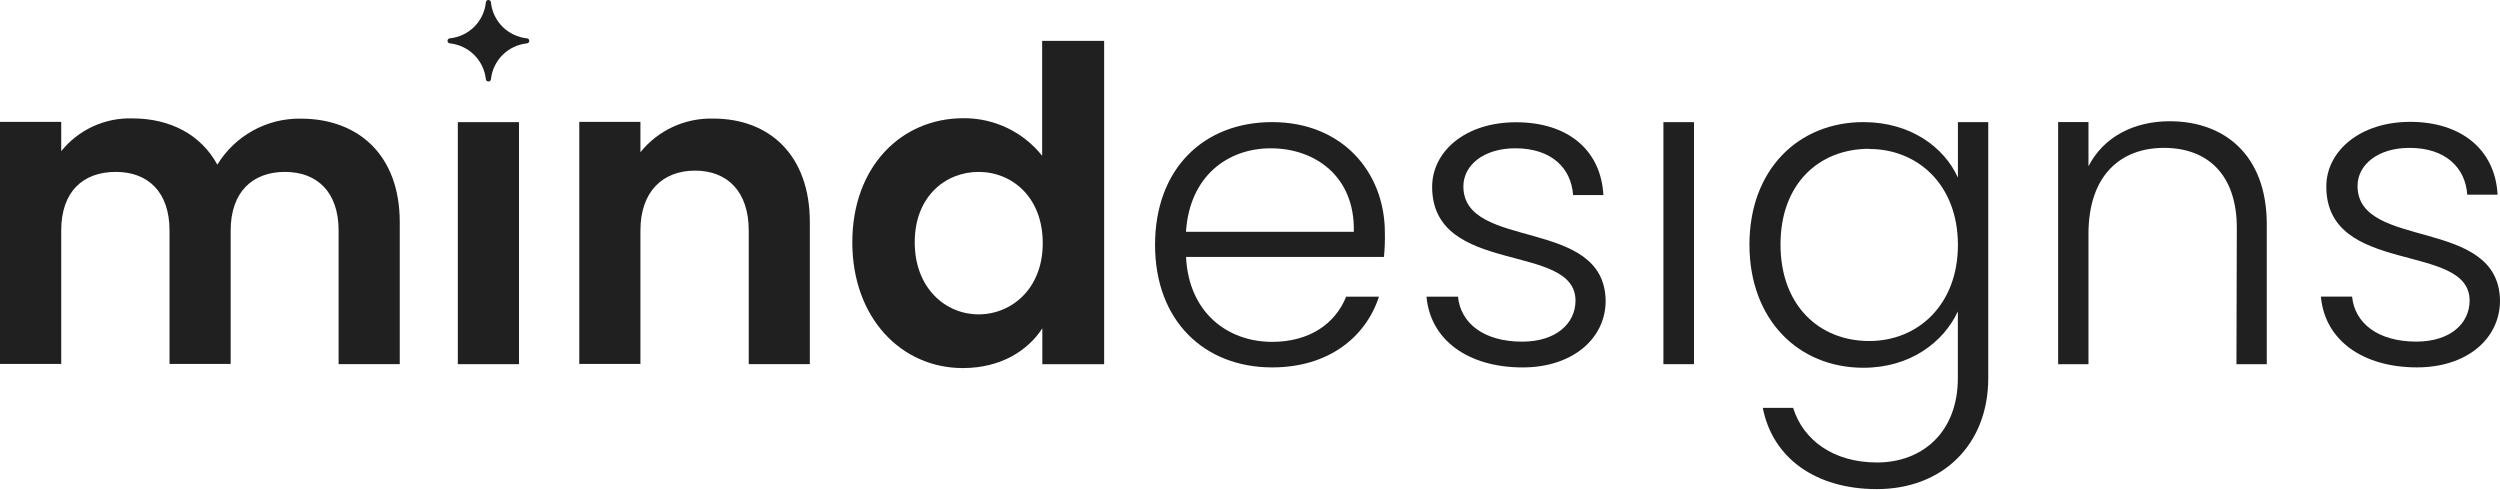 <svg width="260" height="51" viewBox="0 0 260 51" fill="none" xmlns="http://www.w3.org/2000/svg">
<path d="M193.805 12.699C198.714 12.699 202.216 15.337 203.623 18.473V12.699H206.778V39.326C206.778 46.267 202.007 50.867 195.193 50.867C188.782 50.867 184.334 47.592 183.331 42.418H186.485C187.533 45.775 190.669 48.097 195.212 48.097C199.938 48.097 203.616 44.942 203.616 39.326V32.386C202.159 35.541 198.707 38.247 193.798 38.247C186.984 38.247 181.942 33.2 181.942 25.439C181.942 17.678 186.99 12.699 193.805 12.699ZM194.398 15.476C189.173 15.476 185.173 19.11 185.173 25.426C185.173 31.742 189.173 35.465 194.398 35.465C199.49 35.465 203.623 31.679 203.623 25.47C203.623 19.261 199.49 15.494 194.398 15.494V15.476Z" fill="#212020"/>
<path d="M35.215 23.967C35.215 19.973 32.987 17.878 29.624 17.878C26.261 17.878 23.99 19.973 23.99 23.967V37.848H17.63V23.967C17.63 19.973 15.402 17.878 12.045 17.878C8.588 17.878 6.367 19.973 6.367 23.967V37.848H0V12.672H6.367V15.72C7.253 14.619 8.383 13.739 9.667 13.148C10.951 12.556 12.355 12.271 13.768 12.313C17.68 12.313 20.904 13.991 22.602 17.127C23.505 15.644 24.779 14.423 26.298 13.583C27.817 12.743 29.529 12.314 31.265 12.338C37.303 12.338 41.575 16.155 41.575 23.102V37.873H35.215V23.967Z" fill="#212020"/>
<path d="M53.974 12.703H47.613V37.873H53.974V12.703Z" fill="#212020"/>
<path d="M77.868 23.967C77.868 19.922 75.647 17.745 72.284 17.745C68.921 17.745 66.605 19.922 66.605 23.967V37.848H60.245V12.672H66.605V15.827C67.513 14.701 68.669 13.8 69.982 13.194C71.296 12.588 72.731 12.293 74.177 12.332C80.039 12.332 84.222 16.149 84.222 23.096V37.867H77.868V23.967Z" fill="#212020"/>
<path d="M100.18 12.295C101.755 12.279 103.312 12.622 104.733 13.299C106.155 13.976 107.403 14.968 108.383 16.201V4.25H114.831V37.875H108.402V34.146C106.9 36.461 104.086 38.279 100.13 38.279C93.725 38.279 88.64 33.054 88.64 25.198C88.64 17.343 93.725 12.295 100.18 12.295ZM101.77 17.879C98.363 17.879 95.132 20.403 95.132 25.198C95.132 29.994 98.363 32.694 101.77 32.694C105.178 32.694 108.446 30.057 108.446 25.287C108.446 20.517 105.266 17.879 101.77 17.879Z" fill="#212020"/>
<path d="M176.175 12.703H172.995V37.873H176.175V12.703Z" fill="#212020"/>
<path d="M232.628 23.696C232.628 18.2 229.625 15.379 225.056 15.379C220.488 15.379 217.201 18.288 217.201 24.333V37.874H214.046V12.698H217.201V17.291C218.791 14.199 221.971 12.609 225.65 12.609C231.284 12.609 235.745 16.061 235.745 23.336V37.88H232.59L232.628 23.696Z" fill="#212020"/>
<path d="M251.369 38.208C245.734 38.208 241.778 35.393 241.374 30.85H244.617C244.889 33.576 247.255 35.526 251.299 35.526C254.839 35.526 256.839 33.633 256.839 31.26C256.839 25.127 241.936 28.736 241.936 19.398C241.936 15.72 245.438 12.672 250.662 12.672C255.886 12.672 259.496 15.492 259.748 20.244H256.593C256.41 17.474 254.366 15.379 250.593 15.379C247.28 15.379 245.185 17.152 245.185 19.335C245.185 26.061 259.862 22.49 260 31.241C260 35.28 256.499 38.208 251.369 38.208Z" fill="#212020"/>
<path d="M54.782 3.984C53.829 3.882 52.94 3.458 52.262 2.78C51.585 2.103 51.16 1.214 51.059 0.261C51.059 0.191 51.031 0.123 50.981 0.074C50.931 0.024 50.864 -0.004 50.794 -0.004C50.724 -0.004 50.656 0.024 50.606 0.074C50.557 0.123 50.529 0.191 50.529 0.261C50.427 1.214 50.003 2.103 49.325 2.78C48.648 3.458 47.759 3.882 46.806 3.984C46.736 3.984 46.668 4.012 46.619 4.061C46.569 4.111 46.541 4.179 46.541 4.249C46.541 4.319 46.569 4.387 46.619 4.436C46.668 4.486 46.736 4.514 46.806 4.514C47.758 4.616 48.647 5.042 49.324 5.719C50.001 6.396 50.426 7.284 50.529 8.237C50.535 8.302 50.566 8.364 50.615 8.408C50.664 8.452 50.728 8.477 50.794 8.476C50.86 8.477 50.924 8.452 50.973 8.408C51.022 8.364 51.053 8.302 51.059 8.237C51.161 7.284 51.587 6.396 52.264 5.719C52.941 5.042 53.829 4.616 54.782 4.514C54.852 4.514 54.919 4.486 54.969 4.436C55.019 4.387 55.047 4.319 55.047 4.249C55.047 4.179 55.019 4.111 54.969 4.061C54.919 4.012 54.852 3.984 54.782 3.984Z" fill="#212020"/>
<path d="M132.303 35.553C127.665 35.553 123.627 32.512 123.349 26.72H143.932C144.014 25.881 144.046 25.038 144.026 24.196C144.026 17.886 139.572 12.699 132.303 12.699C125.166 12.699 120.125 17.564 120.125 25.47C120.125 33.376 125.255 38.21 132.303 38.21C138.139 38.21 142.02 35.099 143.414 30.852H140.001C138.852 33.711 136.139 35.553 132.303 35.553ZM132.164 15.425C136.758 15.425 140.935 18.334 140.796 24.107H123.343C123.709 18.334 127.659 15.425 132.158 15.425H132.164Z" fill="#212020"/>
<path d="M152.192 19.378C152.192 17.195 154.287 15.422 157.599 15.422C161.385 15.422 163.417 17.517 163.6 20.287H166.755C166.483 15.516 162.969 12.715 157.669 12.715C152.368 12.715 148.942 15.762 148.942 19.441C148.968 28.742 163.852 25.151 163.852 31.265C163.852 33.625 161.852 35.531 158.306 35.531C154.268 35.531 151.902 33.581 151.63 30.855H148.355C148.766 35.398 152.722 38.213 158.356 38.213C163.486 38.213 166.988 35.26 166.988 31.272C166.868 22.514 152.192 26.104 152.192 19.378Z" fill="#212020"/>
</svg>
